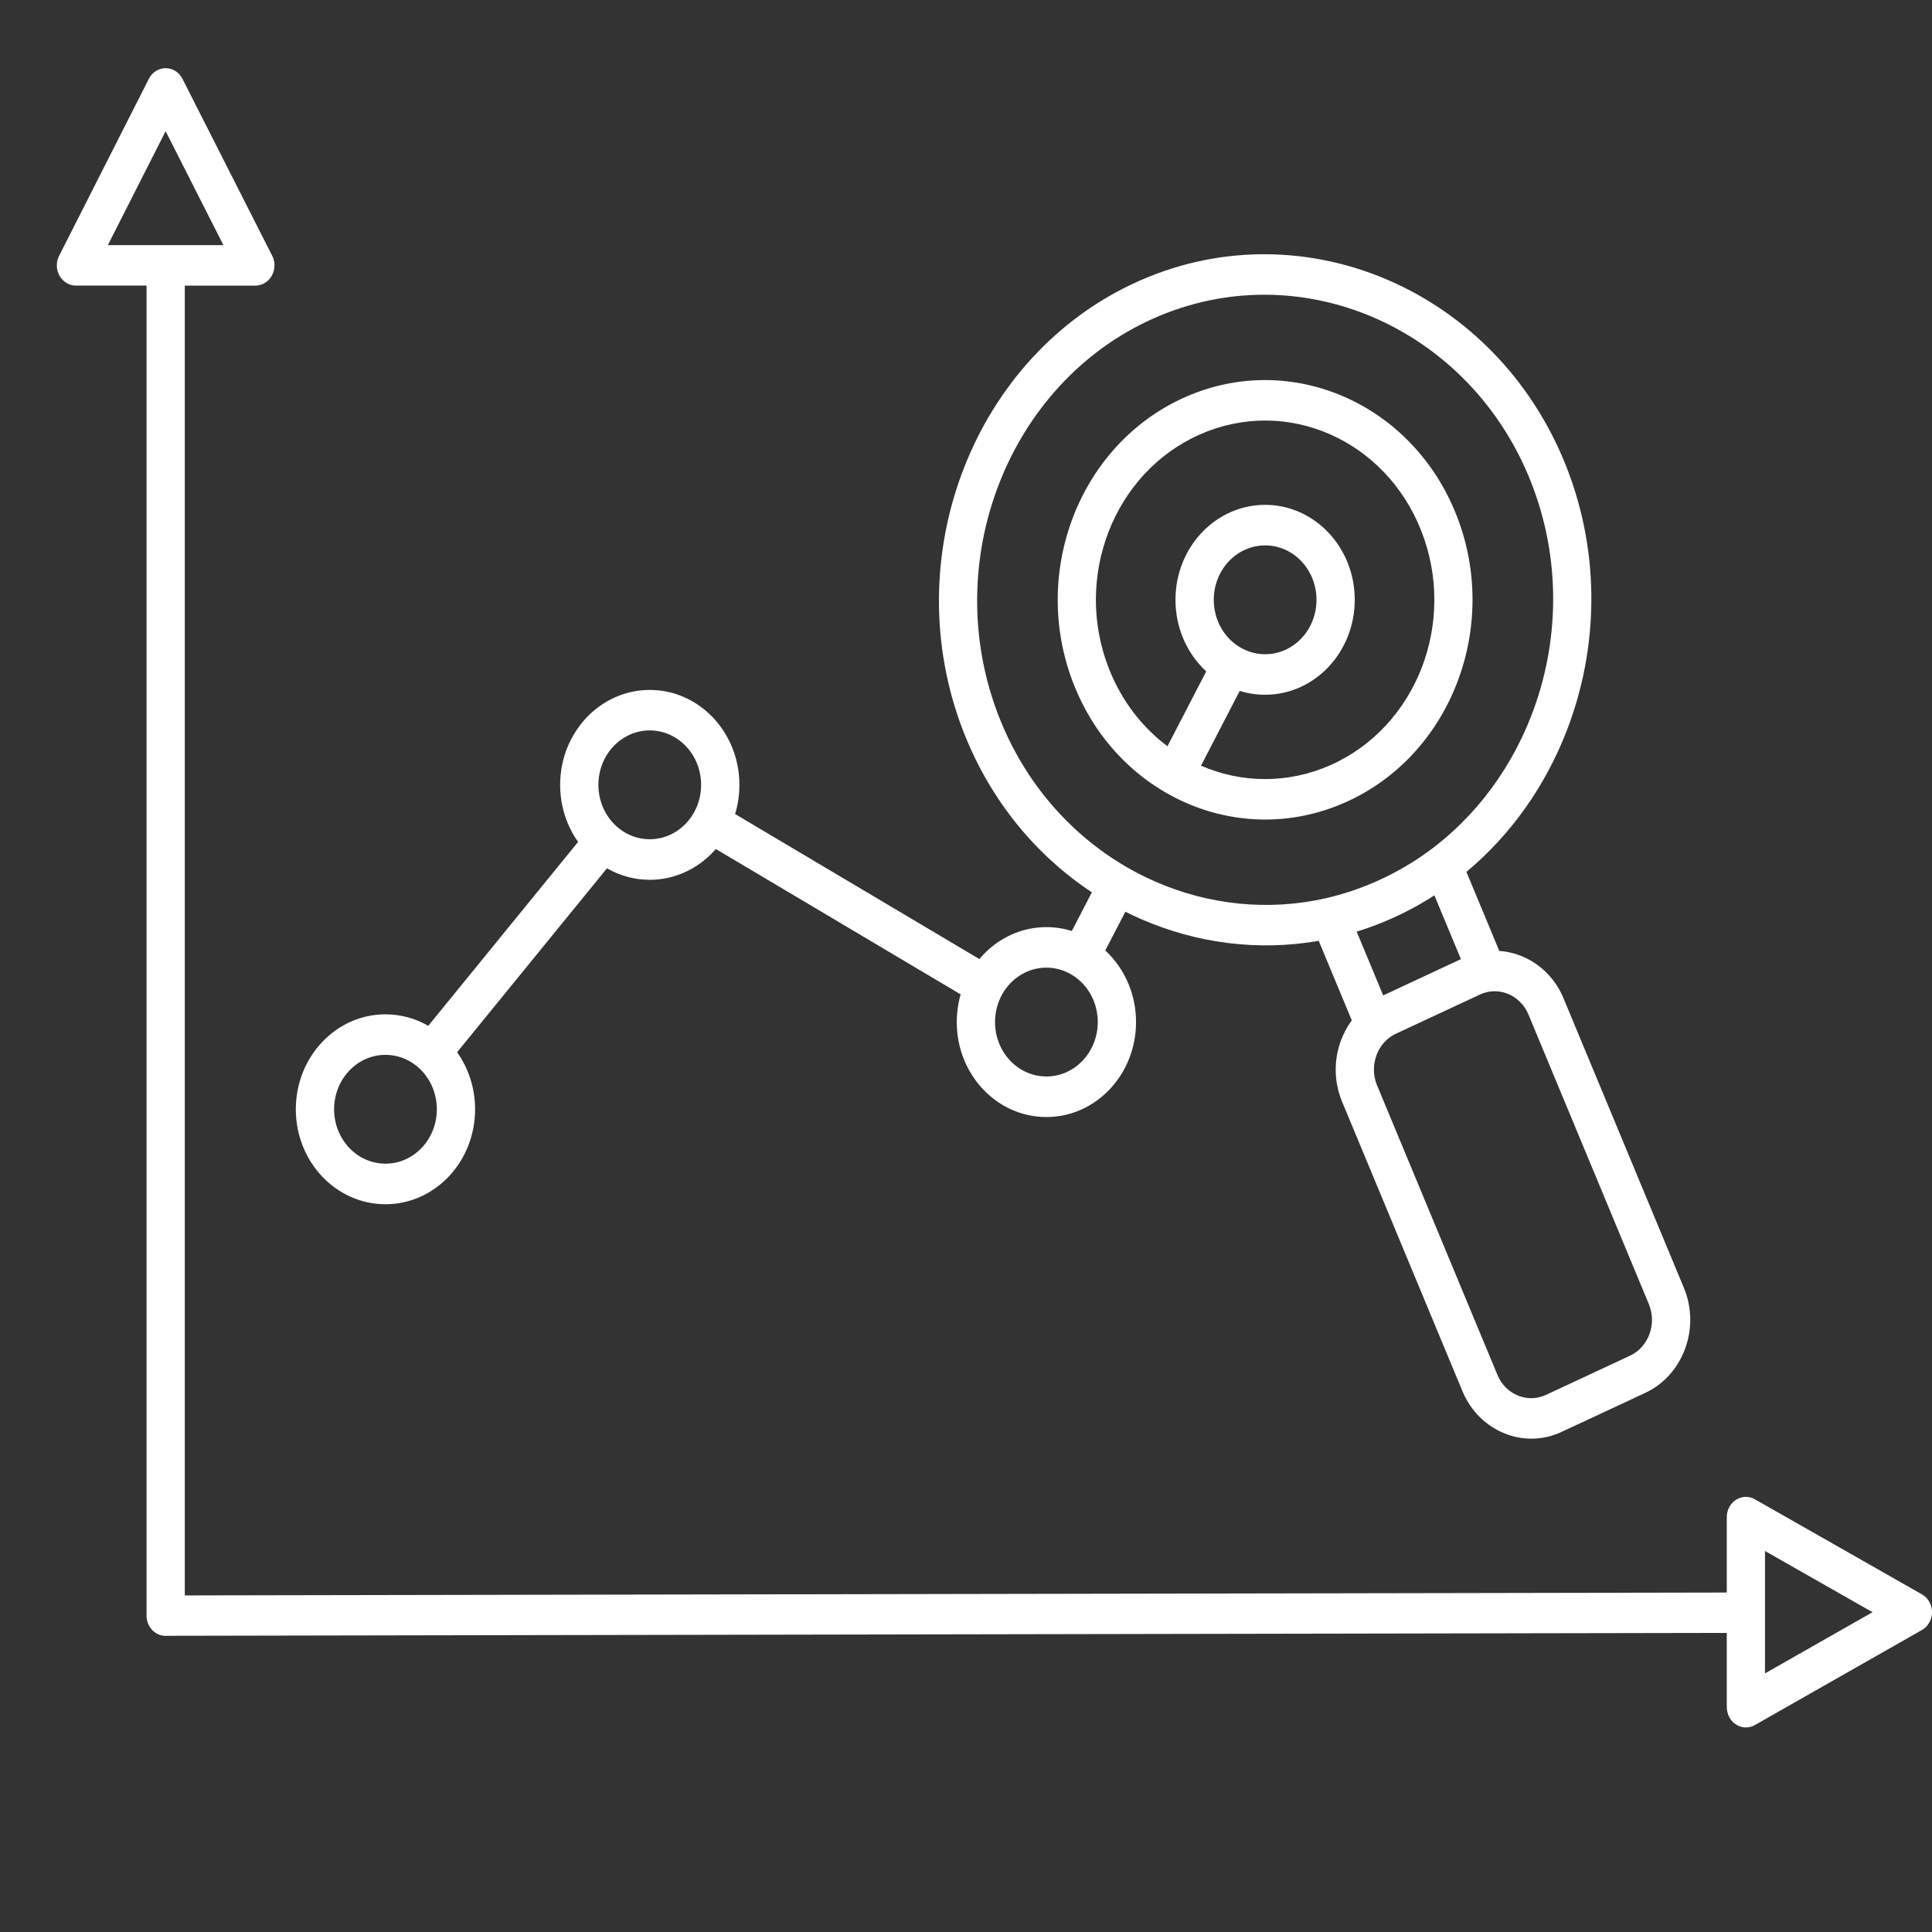 <svg width="170" height="170" viewBox="0 0 170 170" fill="none" xmlns="http://www.w3.org/2000/svg">
<rect x="0" y="0" width="170" height="170" fill="#333333" stroke="none"/>
<path fill-rule="evenodd" clip-rule="evenodd" d="M100.152 24.753C100.222 24.716 100.293 24.685 100.367 24.658C107.619 21.486 115.448 21.727 122.226 24.679C129 27.629 134.725 33.287 137.778 40.947C137.813 41.021 137.842 41.096 137.868 41.172C140.863 48.855 140.634 57.149 137.847 64.329C135.985 69.128 132.98 73.428 129.033 76.72L131.926 83.677C132.611 83.723 133.282 83.881 133.917 84.143C135.497 84.793 136.845 86.077 137.576 87.839L148.171 113.326C148.903 115.086 148.888 117.005 148.276 118.675C147.661 120.347 146.451 121.773 144.794 122.549L137.395 126.001C135.734 126.776 133.922 126.76 132.346 126.111C130.765 125.461 129.418 124.177 128.684 122.415L118.088 96.928C117.356 95.167 117.371 93.25 117.983 91.579C118.218 90.937 118.542 90.333 118.946 89.785L116.036 82.785C110.69 83.719 105.284 82.997 100.418 80.878C99.947 80.672 99.483 80.455 99.023 80.224L97.255 83.634C97.393 83.76 97.523 83.89 97.651 84.026C99.078 85.537 99.962 87.627 99.962 89.934C99.962 92.242 99.078 94.332 97.651 95.843C96.223 97.356 94.252 98.29 92.075 98.29C89.897 98.29 87.924 97.356 86.498 95.843C85.069 94.332 84.188 92.242 84.188 89.934C84.188 89.086 84.307 88.268 84.528 87.497L62.987 74.706C62.91 74.795 62.829 74.883 62.748 74.968C61.322 76.479 59.349 77.415 57.171 77.415C55.809 77.415 54.526 77.048 53.407 76.403L40.222 92.589C41.214 93.986 41.804 95.724 41.804 97.608C41.804 99.915 40.921 102.003 39.494 103.516C38.068 105.027 36.095 105.963 33.917 105.963C31.739 105.963 29.768 105.027 28.34 103.516C26.914 102.003 26.03 99.915 26.03 97.608C26.03 95.301 26.914 93.211 28.34 91.7C29.768 90.187 31.739 89.253 33.917 89.253C35.281 89.253 36.563 89.618 37.683 90.265L50.868 74.081C49.877 72.682 49.288 70.944 49.288 69.062C49.288 66.755 50.172 64.665 51.598 63.154C53.026 61.643 54.997 60.707 57.175 60.707C59.353 60.707 61.326 61.643 62.752 63.154C64.18 64.667 65.062 66.755 65.062 69.062C65.062 69.957 64.93 70.82 64.683 71.627L86.177 84.389C86.281 84.265 86.389 84.145 86.499 84.026C87.926 82.515 89.898 81.579 92.076 81.579C92.852 81.579 93.602 81.698 94.311 81.919L96.075 78.516C91.231 75.314 87.242 70.567 84.868 64.612C84.833 64.538 84.803 64.463 84.778 64.387C81.784 56.702 82.011 48.411 84.798 41.232C87.581 34.052 92.923 27.987 100.152 24.753ZM169.097 143.436C169.385 143.276 169.632 143.028 169.799 142.701C170.239 141.835 169.933 140.755 169.115 140.291L154.516 131.981C154.258 131.81 153.952 131.711 153.625 131.711C152.696 131.711 151.942 132.509 151.942 133.494V140.13L16.26 140.383V25.134H22.472V25.13C22.741 25.13 23.014 25.062 23.267 24.916C24.085 24.45 24.391 23.372 23.951 22.506L16.066 6.957C15.916 6.652 15.681 6.388 15.373 6.213C14.555 5.747 13.536 6.071 13.098 6.937L5.255 22.403C5.093 22.677 5 23.001 5 23.347C5 24.332 5.753 25.13 6.683 25.13H12.894V142.162C12.894 143.146 13.648 143.944 14.577 143.944C14.629 143.944 14.678 143.943 14.728 143.937L151.942 143.682V150.22H151.946C151.946 150.505 152.01 150.795 152.146 151.063C152.586 151.929 153.603 152.253 154.421 151.787L169.097 143.436ZM160.174 144.473L155.306 147.244V136.475L164.768 141.861L160.174 144.473ZM17.041 16.409L19.656 21.568H14.574H9.49L14.574 11.544L17.041 16.409ZM109.086 60.794L105.678 67.374C109.196 68.901 113.266 69.006 117.057 67.331C120.851 65.653 123.643 62.507 125.091 58.776C126.539 55.045 126.642 50.726 125.056 46.702C123.474 42.683 120.502 39.725 116.98 38.191C113.459 36.657 109.381 36.548 105.584 38.226C101.791 39.904 98.997 43.05 97.549 46.781C96.102 50.512 95.998 54.831 97.584 58.854C98.704 61.695 100.517 64.008 102.728 65.661L106.138 59.077C106.002 58.951 105.869 58.821 105.742 58.685C104.316 57.174 103.432 55.084 103.432 52.777C103.432 50.469 104.316 48.382 105.742 46.869C107.17 45.358 109.141 44.422 111.319 44.422C113.497 44.422 115.468 45.358 116.896 46.869C118.324 48.382 119.206 50.469 119.206 52.777C119.206 55.084 118.322 57.172 116.896 58.685C115.47 60.198 113.497 61.132 111.319 61.132C110.545 61.134 109.796 61.015 109.086 60.794ZM102.631 69.773C103.201 70.099 103.786 70.392 104.384 70.654C108.705 72.536 113.699 72.672 118.344 70.618C122.994 68.563 126.418 64.704 128.193 60.126C129.97 55.548 130.098 50.258 128.16 45.334L128.158 45.332C126.219 40.409 122.576 36.783 118.256 34.901C113.97 33.035 109.018 32.885 104.404 34.891C104.329 34.918 104.255 34.951 104.184 34.988C99.591 37.057 96.209 40.889 94.447 45.429C92.685 49.97 92.544 55.216 94.436 60.105C94.462 60.184 94.493 60.262 94.528 60.338C96.179 64.453 99.023 67.654 102.457 69.672C102.484 69.691 102.514 69.709 102.543 69.726C102.572 69.742 102.602 69.759 102.631 69.773ZM99.067 76.256C99.093 76.269 99.116 76.281 99.14 76.296C99.166 76.31 99.19 76.326 99.213 76.341C100.018 76.803 100.847 77.221 101.694 77.59C106.338 79.612 111.543 80.192 116.636 79.043L116.682 79.031C117.437 78.856 118.183 78.648 118.916 78.404C119.642 78.161 120.368 77.881 121.089 77.563C121.962 77.178 122.805 76.743 123.617 76.267C123.932 76.083 124.239 75.894 124.537 75.704C129.227 72.666 132.736 68.151 134.742 62.979C137.213 56.611 137.406 49.25 134.722 42.435V42.433C132.038 35.621 126.963 30.589 120.951 27.971C114.942 25.353 107.993 25.151 101.56 27.993L101.555 27.994C95.125 30.838 90.375 36.214 87.904 42.582C85.432 48.951 85.24 56.312 87.924 63.127L87.926 63.13C90.206 68.92 94.218 73.426 99.067 76.256ZM114.516 49.393C113.699 48.527 112.569 47.991 111.321 47.991C110.072 47.991 108.943 48.527 108.125 49.393C107.308 50.26 106.802 51.456 106.802 52.779C106.802 54.101 107.308 55.298 108.125 56.164C108.943 57.03 110.072 57.566 111.321 57.566C112.569 57.566 113.699 57.03 114.516 56.164C115.334 55.298 115.84 54.101 115.84 52.779C115.84 51.456 115.334 50.26 114.516 49.393ZM95.27 86.547C94.452 85.681 93.323 85.145 92.075 85.145C90.826 85.145 89.697 85.681 88.879 86.547C88.061 87.413 87.555 88.61 87.555 89.933C87.555 91.255 88.061 92.451 88.879 93.318C89.697 94.184 90.826 94.72 92.075 94.72C93.323 94.72 94.452 94.184 95.27 93.318C96.088 92.451 96.594 91.255 96.594 89.933C96.594 88.61 96.09 87.413 95.27 86.547ZM60.369 65.673C59.551 64.807 58.422 64.27 57.173 64.27C55.925 64.27 54.795 64.807 53.978 65.673C53.16 66.539 52.654 67.735 52.654 69.058C52.654 70.381 53.16 71.577 53.978 72.443C54.795 73.309 55.925 73.846 57.173 73.846C58.422 73.846 59.551 73.309 60.369 72.443C61.186 71.577 61.692 70.381 61.692 69.058C61.692 67.737 61.186 66.539 60.369 65.673ZM37.113 94.221C36.295 93.355 35.166 92.819 33.917 92.819C32.669 92.819 31.539 93.355 30.722 94.221C29.904 95.087 29.398 96.283 29.398 97.606C29.398 98.929 29.904 100.125 30.722 100.991C31.539 101.857 32.669 102.394 33.917 102.394C35.166 102.394 36.295 101.857 37.113 100.991C37.931 100.125 38.437 98.929 38.437 97.606C38.437 96.283 37.931 95.087 37.113 94.221ZM126.215 78.786C125.003 79.565 123.723 80.258 122.38 80.853C121.388 81.292 120.385 81.665 119.377 81.977L121.709 87.588L128.549 84.397L126.215 78.786ZM131.11 87.25C131.086 87.254 131.062 87.258 131.037 87.262C130.762 87.307 130.485 87.388 130.219 87.513L122.827 90.96C122.546 91.09 122.293 91.259 122.068 91.457L122.066 91.459C122.04 91.482 122.015 91.506 121.989 91.529C121.597 91.896 121.3 92.354 121.115 92.859C120.814 93.681 120.807 94.625 121.166 95.491L131.761 120.978C132.12 121.844 132.78 122.474 133.552 122.792C134.327 123.111 135.218 123.118 136.036 122.738L143.346 119.327C143.393 119.302 143.441 119.279 143.491 119.259C144.275 118.873 144.847 118.189 145.139 117.391C145.432 116.591 145.447 115.678 145.117 114.831C145.093 114.779 145.071 114.726 145.053 114.674L134.494 89.274C134.135 88.408 133.475 87.777 132.701 87.46C132.203 87.252 131.656 87.177 131.11 87.25Z" fill="white"/>
</svg>
